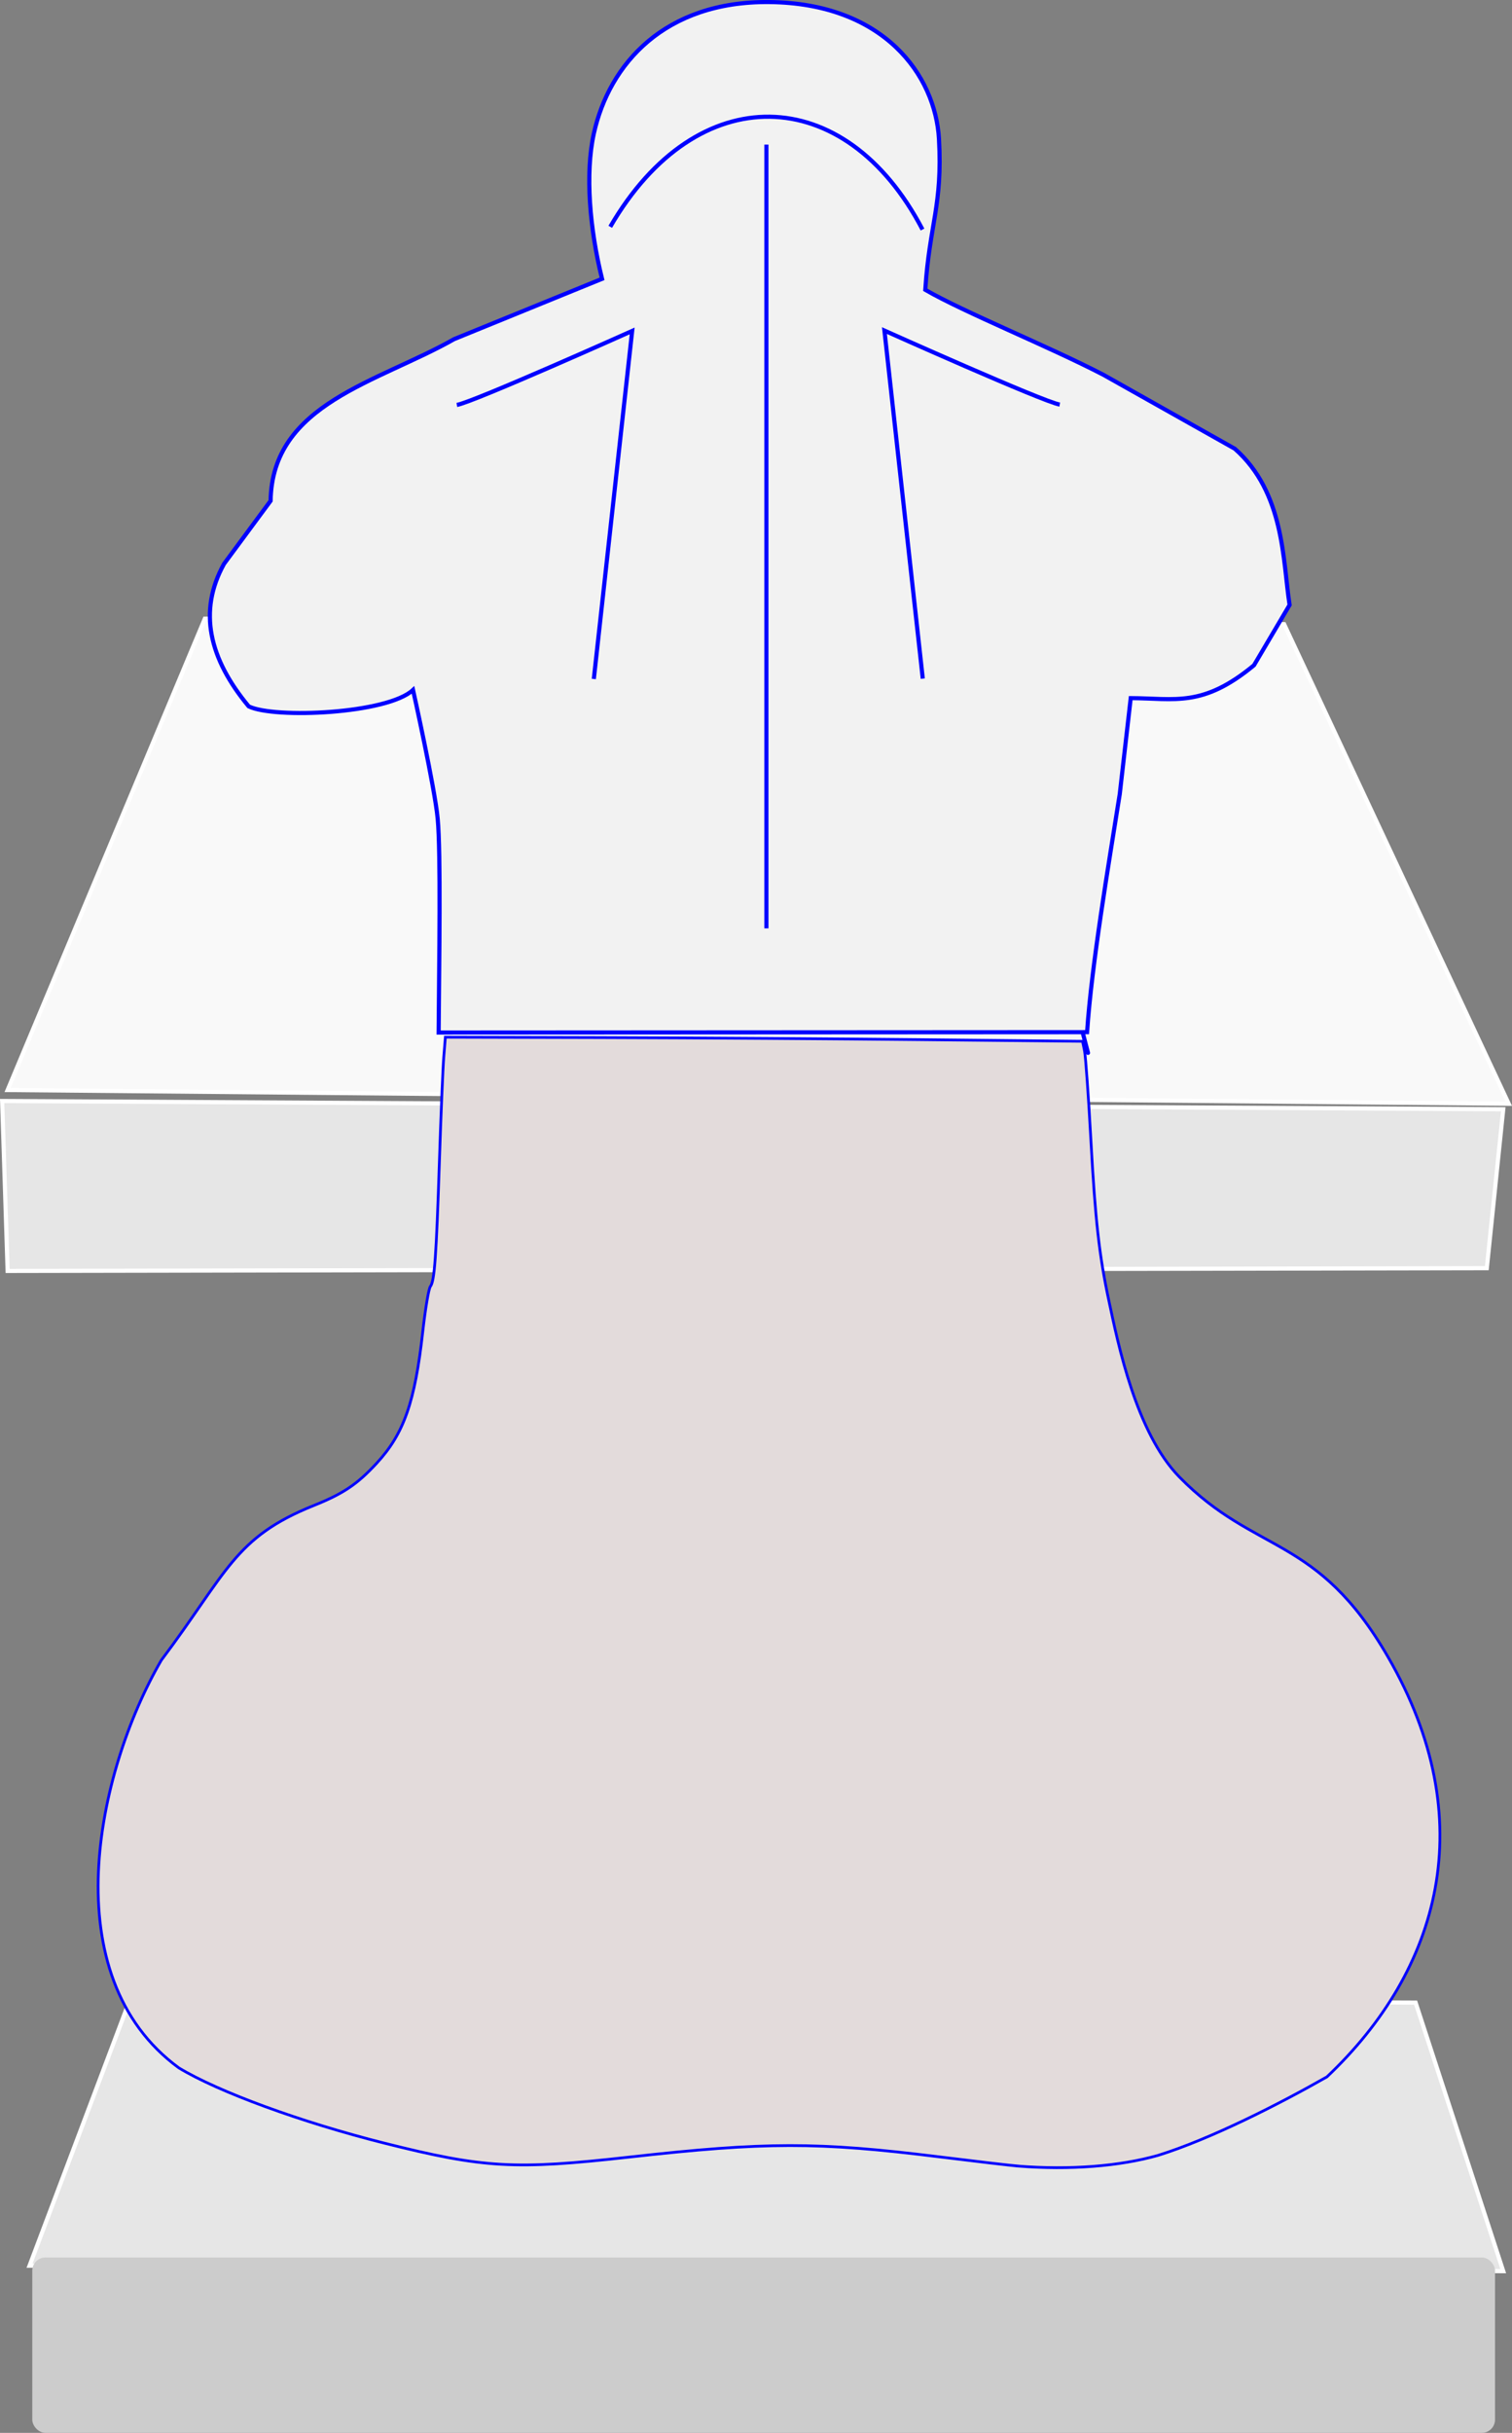 <?xml version="1.0" encoding="UTF-8" standalone="no"?>
<!-- Created with Inkscape (http://www.inkscape.org/) -->

<svg
   width="96.434mm"
   height="155.097mm"
   viewBox="0 0 96.434 155.097"
   version="1.1"
   id="svg1"
   xml:space="preserve"
   xmlns="http://www.w3.org/2000/svg"
   xmlns:svg="http://www.w3.org/2000/svg"><rect x="0" y="0" width="96.434" height="155.097" fill="#808080" stroke="none"/><defs
     id="defs1" /><g
     id="layer1"
     transform="translate(-42.841,-123.909)"><path
       style="fill:#e6e6e6;fill-opacity:1;stroke:#ffffff;stroke-width:0.265"
       d="m 51.189,251.227 -6.464,17.121 93.992,0.349 -5.591,-17.121 z"
       id="path2" /><path
       style="fill:#f9f9f9;fill-opacity:1;stroke:#ffffff;stroke-width:0.265"
       d="M 55.906,163.35 43.327,193.399 139.066,194.273 124.74,163.699 Z"
       id="path3" /><path
       style="fill:#e6e6e6;fill-opacity:1;stroke:#ffffff;stroke-width:0.265"
       d="m 42.978,194.098 0.349,10.832 94.341,-0.175 1.048,-10.133 z"
       id="path4" /><path
       style="fill:#f2f2f2;fill-opacity:1;stroke:#0000ff;stroke-width:0.264"
       d="m 111.89,189.719 c 0.774,2.959 0,0 0,0 z m -41.074,0.013 c 0.035,-4.645 0.144,-11.402 -0.06,-13.629 -0.179,-1.952 -1.572,-8.211 -1.572,-8.211 -1.631,1.528 -8.852,1.848 -10.482,1.048 -2.514,-3.028 -3.249,-6.056 -1.572,-9.085 l 2.97,-4.018 c 0.094,-6.205 6.862,-7.557 11.705,-10.308 l 9.434,-3.844 c -0.786,-3.174 -1.087,-6.702 -0.524,-9.259 0.98,-4.45 4.53,-8.448 11.181,-8.386 7.316,0.069 10.604,4.665 10.832,8.735 0.237,4.234 -0.604,5.429 -0.874,9.609 2.434,1.414 7.854,3.6 11.356,5.416 l 8.386,4.717 c 3.176,2.795 3.06,7.163 3.494,9.958 l -2.271,3.844 c -3.276,2.71 -5.039,2.108 -7.862,2.096 l -0.699,6.115 c -0.701,4.433 -1.799,10.889 -2.084,15.18 z"
       id="path5" /><path
       style="fill:#e3dbdb;fill-opacity:1;stroke:#0000ff;stroke-width:0.661"
       d="m 406.748,988.674 c -1.634,-0.128 -10.251,-1.137 -19.149,-2.241 -29.151,-3.617 -41.709,-3.603 -74.592,0.085 -27.386,3.071 -34.95,2.64 -58.789,-3.354 -20.018,-5.033 -40.015,-12.351 -49.508,-18.118 -30.272,-22.139 -19.927,-70.965 -4.226,-98.064 15.884,-21.101 17.486,-29.524 36.725,-37.234 7.055,-2.827 10.419,-5.086 15.078,-10.125 6.574,-7.11 9.23,-14.668 11.122,-31.654 0.613,-5.506 1.438,-10.409 1.831,-10.895 1.003,-1.238 1.429,-7.139 2.183,-30.267 0.361,-11.077 0.832,-22.294 1.045,-24.927 l 0.388,-4.787 37.086,0.094 c 24.301,0.062 58.446,0.311 76.675,0.495 l 39.589,0.401 0.478,2.311 c 0.263,1.271 0.952,10.928 1.531,21.46 1.064,19.365 2.014,27.824 4.349,38.752 2.211,10.345 6.524,31.644 16.946,42.29 18.406,18.801 33.111,13.723 50.223,43.311 22.698,39.248 12.457,75.351 -14.716,101.001 -11.361,6.475 -28.005,14.96 -40.594,18.871 -9.296,2.65 -21.254,3.572 -33.676,2.596 z"
       id="path6"
       transform="scale(0.265)" /><path
       style="fill:none;fill-opacity:1;stroke:#0000ff;stroke-width:0.265"
       d="m 81.762,138.367 c 5.518,-9.504 14.992,-9.264 19.916,0.175"
       id="path7" /><path
       style="fill:#e3dbdb;fill-opacity:1;stroke:#0000ff;stroke-width:0.265"
       d="m 91.721,133.126 10e-7,49.966"
       id="path8" /><path
       style="fill:none;fill-opacity:1;stroke:#0000ff;stroke-width:0.265"
       d="m 71.979,149.723 c 1.048,-0.175 11.181,-4.717 11.181,-4.717 l -2.446,22.188"
       id="path9" /><path
       style="fill:none;fill-opacity:1;stroke:#0000ff;stroke-width:0.265"
       d="m 110.43,149.701 c -1.048,-0.175 -11.181,-4.717 -11.181,-4.717 l 2.446,22.188"
       id="path9-0" /><rect
       style="fill:#cccccc;fill-opacity:1;stroke:none;stroke-width:0.265"
       id="rect9"
       width="93.293"
       height="11.181"
       x="44.899"
       y="267.824"
       ry="0.842" /></g></svg>
